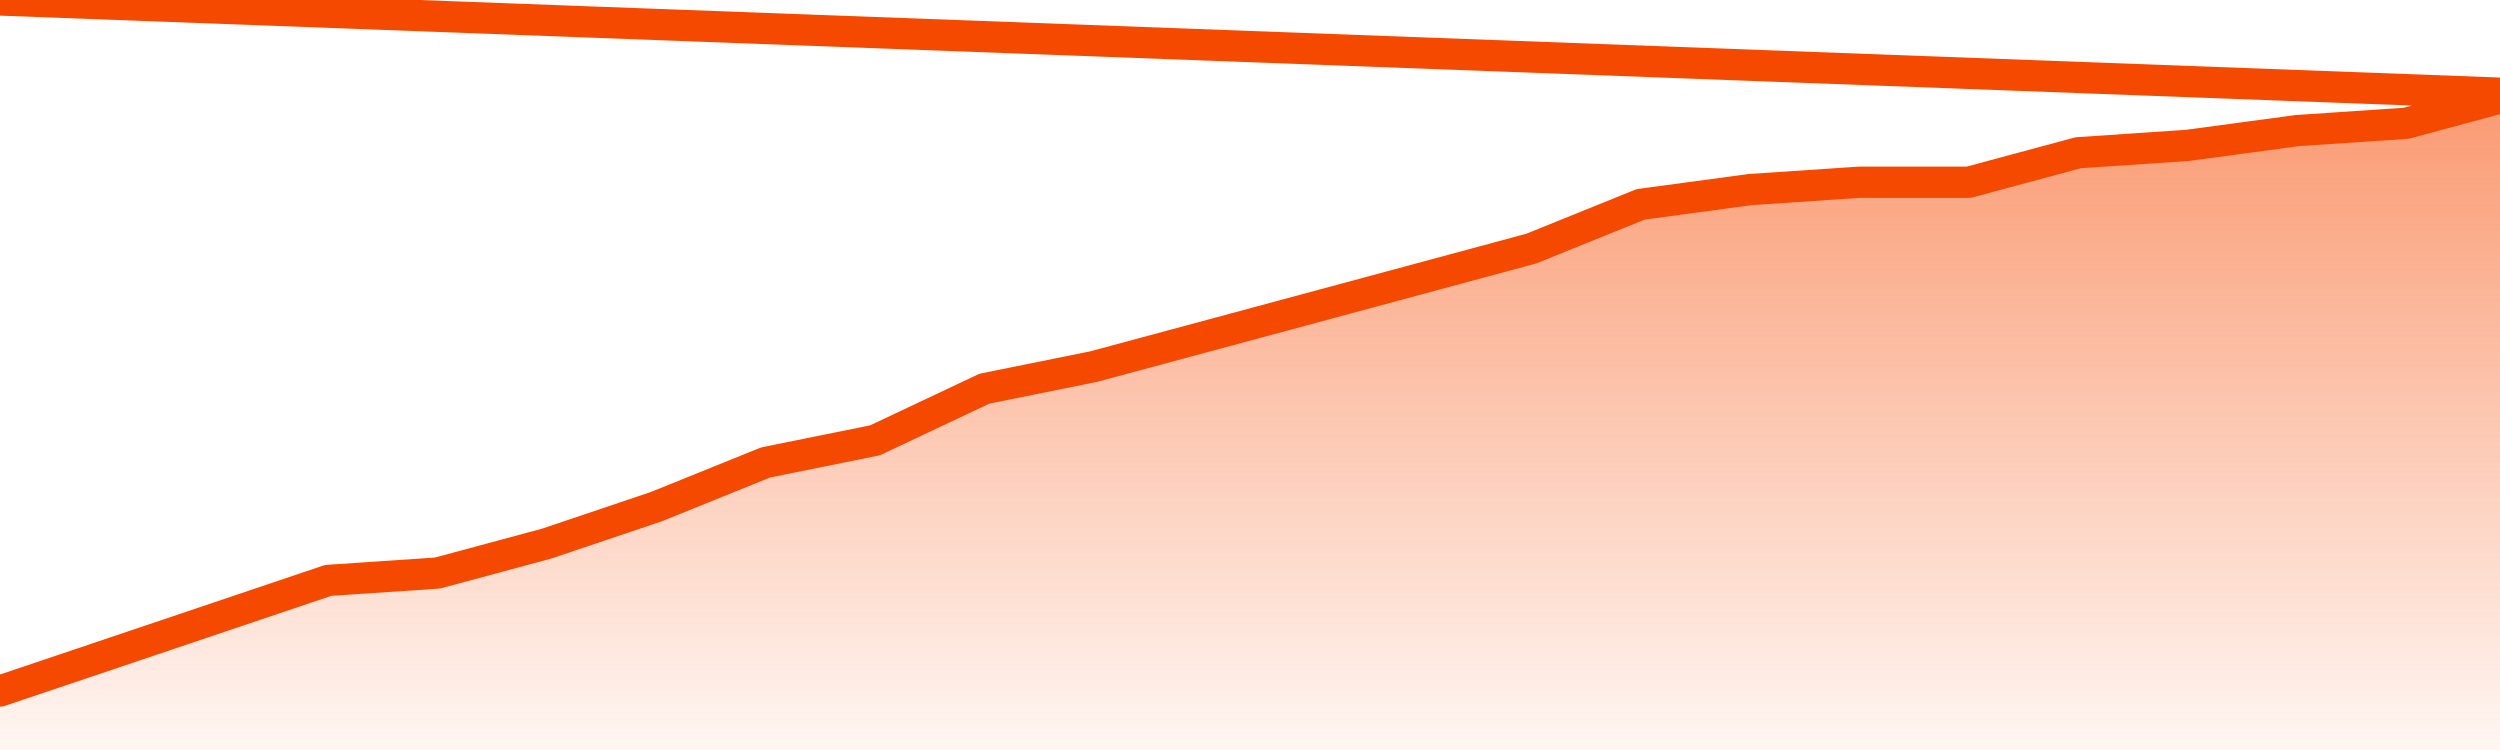       <svg
        version="1.1"
        xmlns="http://www.w3.org/2000/svg"
        width="80"
        height="24"
        viewBox="0 0 80 24">
        <defs>
          <linearGradient x1=".5" x2=".5" y2="1" id="gradient">
            <stop offset="0" stop-color="#F64900"/>
            <stop offset="1" stop-color="#f64900" stop-opacity="0"/>
          </linearGradient>
        </defs>
        <path
          fill="url(#gradient)"
          fill-opacity="0.56"
          stroke="none"
          d="M 0,26 0.0,22.112 3.5,20.933 7.0,19.753 10.5,18.573 14.0,18.337 17.5,17.393 21.0,16.213 24.5,14.798 28.0,14.09 31.5,12.438 35.0,11.73 38.5,10.787 42.0,9.843 45.5,8.899 49.0,7.955 52.5,6.539 56.0,6.067 59.5,5.831 63.0,5.831 66.5,4.888 70.0,4.652 73.5,4.18 77.0,3.944 80.5,3.0 82,26 Z"
        />
        <path
          fill="none"
          stroke="#F64900"
          stroke-width="1"
          stroke-linejoin="round"
          stroke-linecap="round"
          d="M 0.0,22.112 3.5,20.933 7.0,19.753 10.5,18.573 14.0,18.337 17.5,17.393 21.0,16.213 24.5,14.798 28.0,14.09 31.5,12.438 35.0,11.73 38.5,10.787 42.0,9.843 45.5,8.899 49.0,7.955 52.5,6.539 56.0,6.067 59.5,5.831 63.0,5.831 66.5,4.888 70.0,4.652 73.5,4.18 77.0,3.944 80.5,3.0.join(' ') }"
        />
      </svg>
